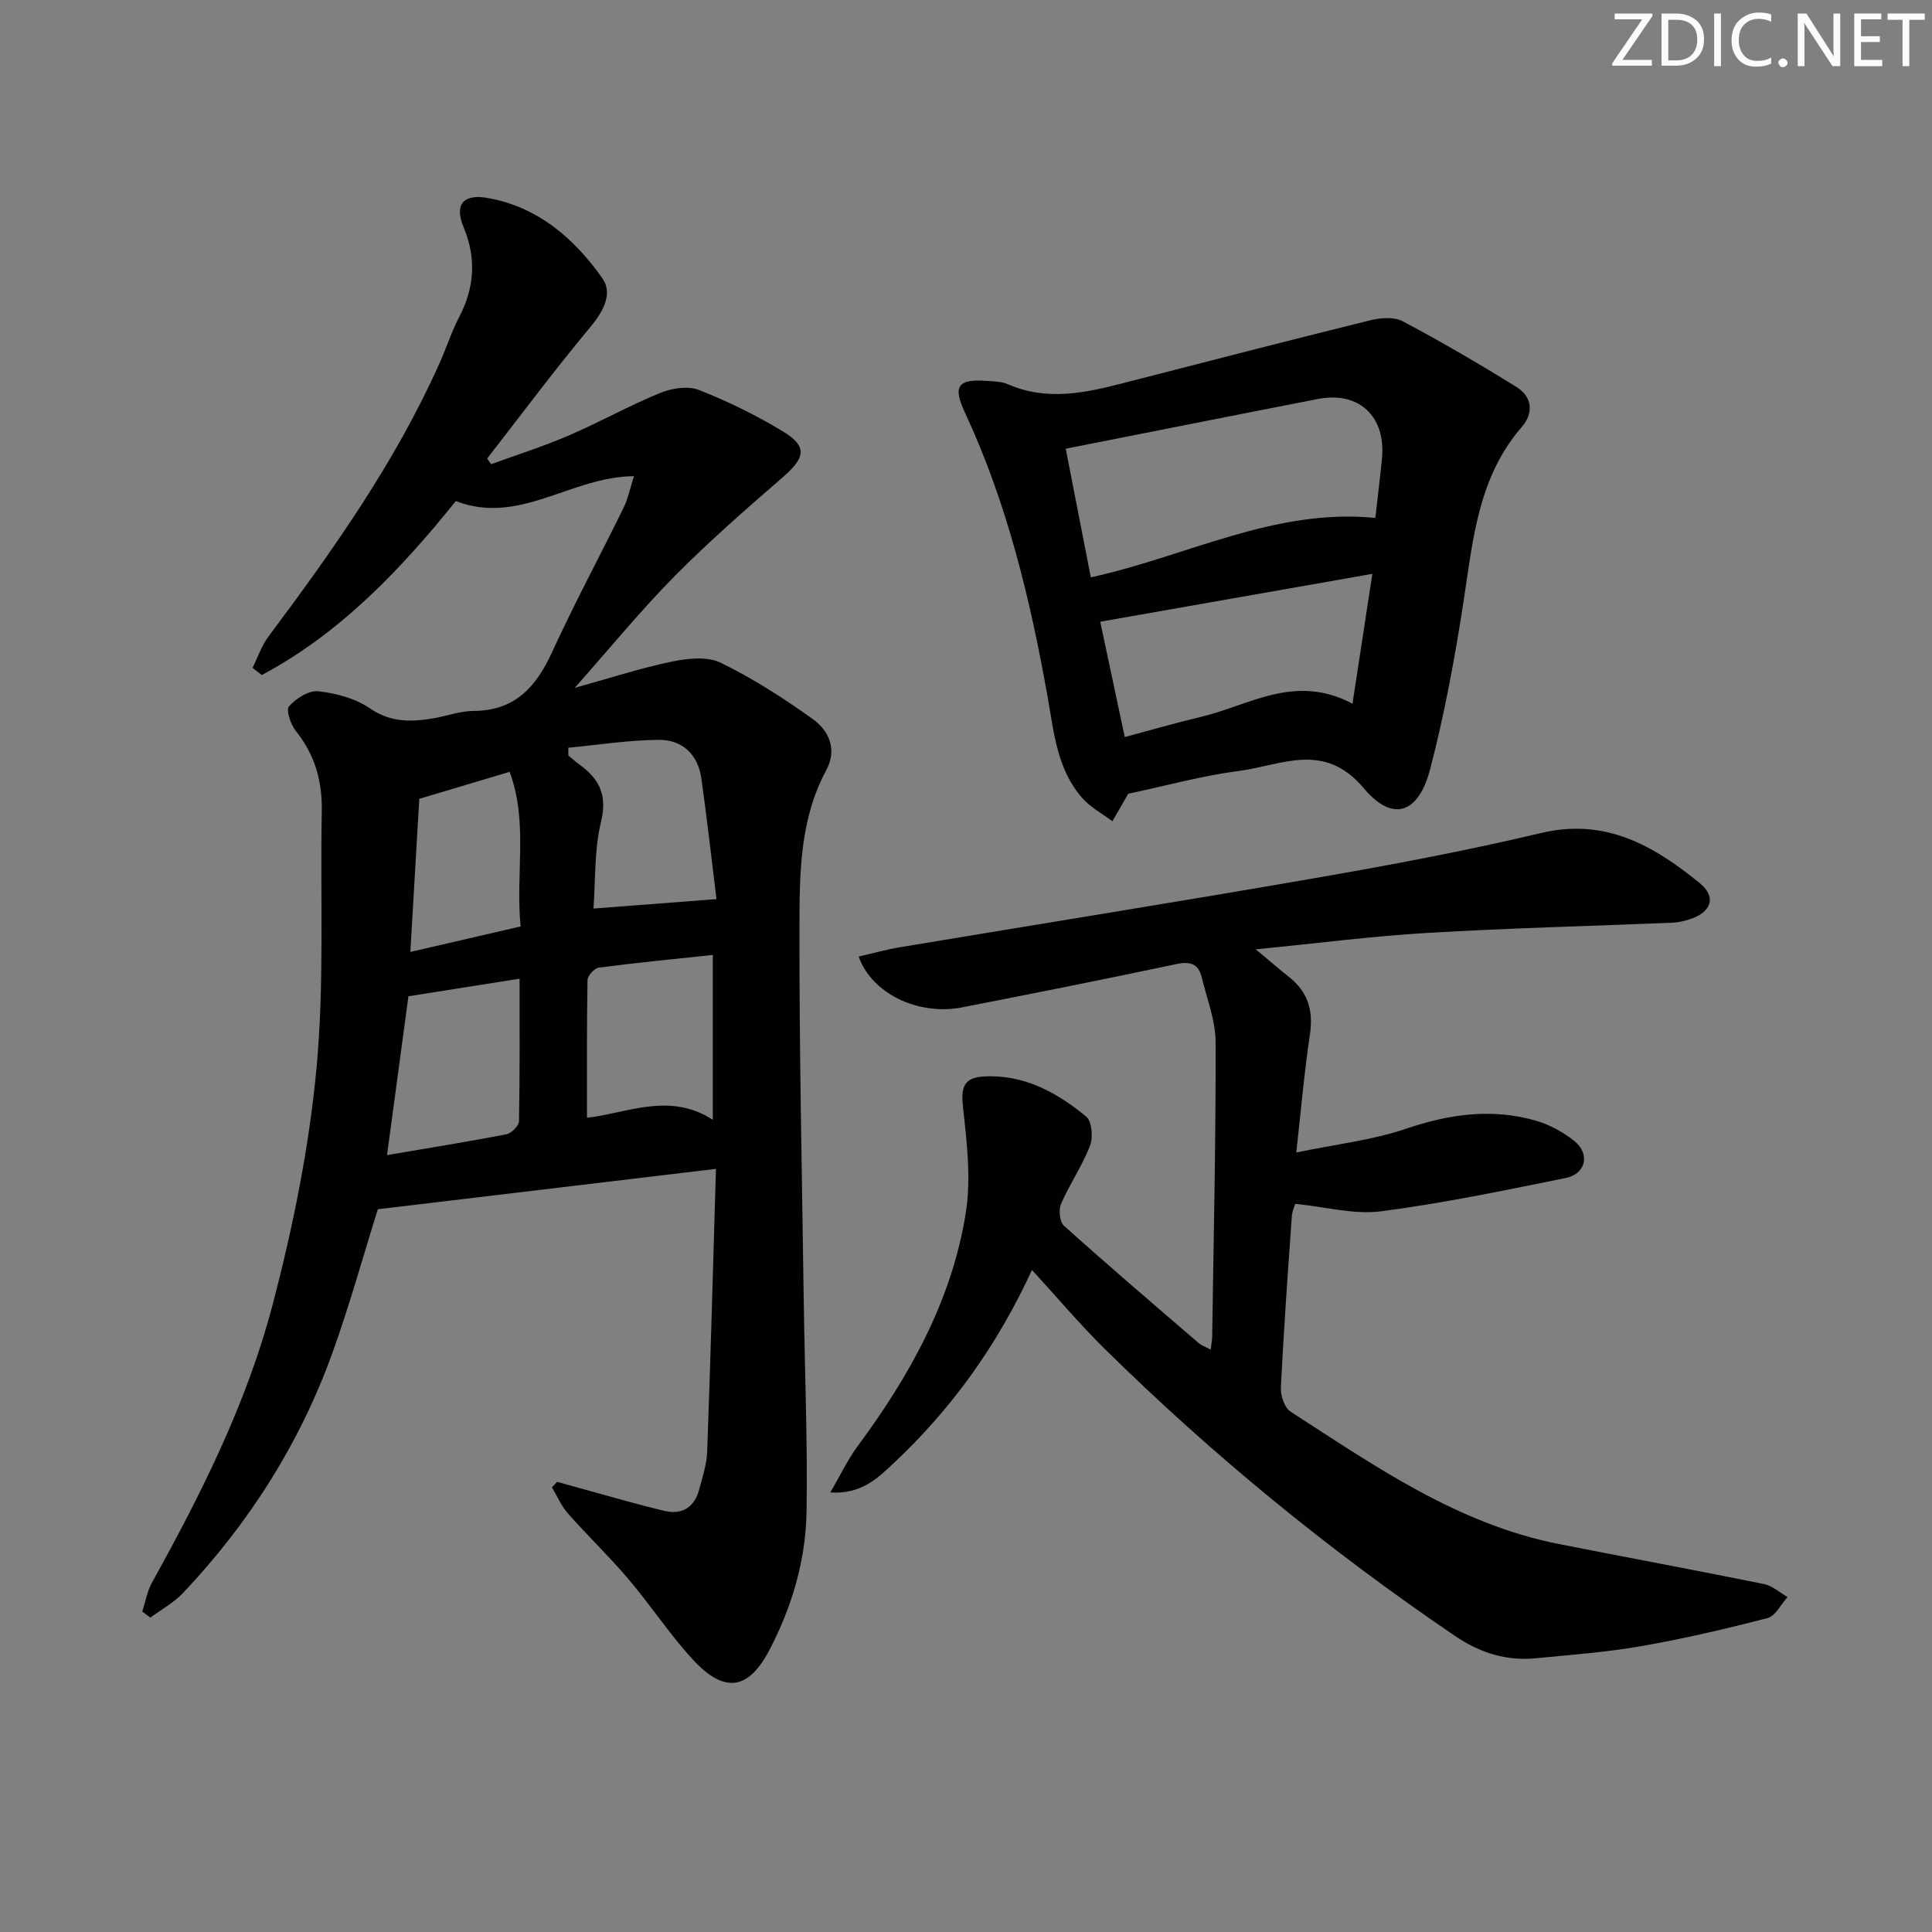 <svg enable-background="new 0 0 400 400" viewBox="0 0 400 400" xmlns="http://www.w3.org/2000/svg"><rect x="0" y="0" width="400" height="400" fill="#808080" stroke="none"/><g fill="#fafbfa"><path d="m342.2 3.2-6.3 9.2h6.1v1.2h-8.2v-.5l6.2-9.1h-5.7v-1.2h7.8v.4z"/><path d="m344 13.7v-10.9h3.1c1.6 0 3 .5 4.1 1.4 1.1 1 1.6 2.2 1.6 3.9s-.5 3-1.6 4-2.5 1.5-4.2 1.5h-3zm1.4-9.6v8.4h1.6c1.4 0 2.5-.4 3.2-1.1.8-.8 1.2-1.8 1.2-3.2s-.4-2.4-1.2-3.1-1.8-1-3.1-1z"/><path d="m356.3 2.8v10.9h-1.4v-10.9z"/><path d="m366.6 13.2c-.8.4-1.8.6-3 .6-1.6 0-2.8-.5-3.7-1.5s-1.4-2.3-1.4-3.9c0-1.7.5-3.2 1.6-4.2s2.4-1.6 4-1.6c1 0 1.9.1 2.6.4v1.5c-.8-.4-1.6-.6-2.6-.6-1.2 0-2.2.4-3 1.2s-1.1 1.9-1.1 3.3c0 1.3.4 2.3 1.1 3.1s1.6 1.1 2.8 1.1c1.1 0 2-.2 2.8-.7v1.3z"/><path d="m368.2 13c0-.3.1-.5.3-.6.2-.2.4-.3.6-.3.3 0 .5.1.7.3s.3.4.3.6-.1.5-.3.6c-.2.2-.4.3-.7.3s-.5-.1-.6-.3c-.2-.2-.3-.4-.3-.6z"/><path d="m381.1 13.7h-1.7l-5.5-8.4c-.2-.2-.3-.5-.4-.7 0 .2.1.8.1 1.5v7.6h-1.4v-10.9h1.8l5.3 8.3c.3.4.4.6.4.8 0-.3-.1-.8-.1-1.6v-7.5h1.4v10.9z"/><path d="m389.7 13.7h-5.8v-10.9h5.6v1.2h-4.2v3.5h3.9v1.2h-3.9v3.7h4.4z"/><path d="m398.4 4.1h-3.1v9.6h-1.4v-9.6h-3.1v-1.3h7.7v1.3z"/></g><path d="m148.23 242c-24.1 2.88-47.09 5.63-70 8.36-3.15 10.03-5.91 20.07-9.44 29.83-6.76 18.7-17.25 35.19-30.91 49.63-1.91 2.02-4.48 3.41-6.75 5.09-.56-.42-1.12-.84-1.68-1.26.67-2.03 1.03-4.23 2.05-6.06 10.18-18.35 19.61-37.14 24.94-57.45 4.19-15.97 7.52-32.37 9.07-48.78 1.67-17.67.77-35.57 1.11-53.37.12-6.23-1.41-11.74-5.38-16.66-1.07-1.33-2.07-4.36-1.41-5.09 1.46-1.63 4.1-3.34 6.05-3.12 3.68.41 7.69 1.46 10.68 3.52 4.31 2.97 8.57 2.86 13.18 2.08 2.78-.47 5.54-1.52 8.31-1.53 8.55-.04 12.93-4.94 16.24-12.15 4.63-10.11 9.91-19.91 14.81-29.9.9-1.83 1.3-3.9 2.16-6.55-13.03.06-23.72 10.26-36.88 5.15-11.38 14.13-23.88 27.33-40.18 36.02-.64-.5-1.27-.99-1.91-1.49 1.07-2.16 1.85-4.55 3.27-6.45 13.36-17.88 26.24-36.05 35.41-56.55 1.42-3.18 2.5-6.54 4.1-9.63 3.19-6.15 3.59-12.19.88-18.7-1.89-4.54-.06-6.82 4.88-5.97 10.47 1.79 18.05 8.37 23.9 16.67 2.14 3.03.29 6.7-2.37 9.9-7.43 8.91-14.37 18.23-21.5 27.39.27.39.55.79.82 1.18 5.34-1.95 10.78-3.67 15.99-5.91 6.4-2.75 12.51-6.18 18.95-8.82 2.41-.99 5.75-1.55 8.03-.66 6 2.34 11.87 5.23 17.38 8.56 5.16 3.12 4.75 5.42.1 9.47-7.64 6.64-15.3 13.3-22.41 20.49-6.99 7.06-13.29 14.79-20.73 23.17 7.44-2.06 13.71-4.11 20.14-5.44 3.26-.67 7.31-1.11 10.08.24 6.67 3.25 13.01 7.33 19.06 11.66 3.38 2.42 5.11 6.31 2.79 10.61-5.44 10.09-5.52 21.2-5.54 32.1-.05 25.97.53 51.94.89 77.91.2 14.47.81 28.95.58 43.41-.15 10.05-2.98 19.67-7.65 28.64-4.34 8.34-9.29 9.18-15.84 2.11-4.84-5.23-8.77-11.29-13.4-16.73-3.98-4.69-8.45-8.96-12.52-13.58-1.38-1.56-2.22-3.59-3.31-5.41.36-.38.72-.75 1.08-1.13 1.99.55 3.97 1.12 5.96 1.66 5.43 1.47 10.84 3.08 16.32 4.36 3.65.85 6.18-.81 7.14-4.47.67-2.56 1.55-5.16 1.64-7.77.7-18.96 1.21-37.89 1.82-58.58zm-.65-10.16c0-11.78 0-22.68 0-34.13-8.13.87-15.87 1.61-23.58 2.62-.92.12-2.34 1.67-2.36 2.57-.17 9.39-.11 18.79-.11 28.52 8.12-.87 17-5.44 26.05.42zm-67.45 7.31c8.78-1.5 16.79-2.77 24.74-4.32 1.03-.2 2.56-1.74 2.58-2.69.19-9.6.12-19.2.12-29.51-8.26 1.31-15.85 2.51-23.01 3.64-1.5 11.11-2.91 21.57-4.43 32.88zm68.21-53c-1.03-8.36-1.96-16.72-3.14-25.04-.7-4.93-3.98-7.97-8.79-7.93-6.25.04-12.5 1.04-18.75 1.63.01.54.01 1.07.02 1.61.75.62 1.46 1.28 2.25 1.84 4.11 2.97 5.86 6.29 4.51 11.85-1.42 5.86-1.13 12.13-1.57 18 8.46-.65 16.34-1.26 25.47-1.96zm-63.38 10.94c7.91-1.83 15.13-3.5 22.83-5.28-1.09-10.86 1.61-21.64-2.28-32.01-6.41 1.91-12.18 3.64-18.7 5.59-.58 9.82-1.2 20.5-1.85 31.7z" fill="#010104"/><path d="m259.99 196.55c3.15 2.62 5 4.23 6.92 5.75 3.92 3.1 5.04 6.99 4.29 11.93-1.14 7.53-1.78 15.13-2.82 24.38 8.16-1.7 15.69-2.53 22.7-4.91 8.97-3.04 17.78-4.3 26.88-1.68 2.8.81 5.57 2.31 7.87 4.11 3.46 2.7 2.58 6.9-1.7 7.77-12.69 2.57-25.4 5.23-38.22 6.89-5.58.72-11.46-.92-17.74-1.55-.09.31-.64 1.47-.72 2.68-.83 11.78-1.68 23.56-2.26 35.36-.08 1.67.76 4.19 2.03 5 17.44 11.26 34.57 23.25 55.51 27.39 14.15 2.8 28.34 5.42 42.48 8.29 1.74.35 3.26 1.77 4.88 2.69-1.36 1.5-2.49 3.92-4.13 4.35-8.63 2.24-17.34 4.27-26.12 5.81-7.19 1.26-14.52 1.8-21.79 2.51-6.18.61-11.61-1.08-16.87-4.66-25.97-17.63-50.16-37.41-72.5-59.43-5.18-5.11-9.88-10.7-15.02-16.3-7.14 15.54-16.6 28.71-28.62 39.99-3.33 3.13-6.7 6.48-13.14 6.08 2.12-3.62 3.61-6.81 5.67-9.59 10.79-14.59 19.53-30.25 22.39-48.33 1.14-7.19.18-14.83-.61-22.18-.42-3.93.37-5.78 4.24-6.02 8.35-.5 15.18 3.26 21.29 8.29 1.19.98 1.46 4.32.79 6.05-1.6 4.16-4.21 7.92-5.99 12.02-.54 1.24-.29 3.74.6 4.54 9.16 8.23 18.53 16.23 27.86 24.26.58.5 1.37.77 2.52 1.39.14-1.19.3-1.95.31-2.7.3-20.31.76-40.62.71-60.92-.01-4.49-1.79-9-2.88-13.47-.68-2.78-2.36-3.35-5.24-2.74-14.77 3.13-29.58 6.08-44.4 8.97-9.03 1.76-18.69-2.85-21.38-10.53 2.89-.66 5.68-1.44 8.53-1.92 28.65-4.78 57.34-9.35 85.96-14.32 15.68-2.72 31.34-5.66 46.82-9.34 13.32-3.16 23.31 2.64 32.79 10.35 3.59 2.92 2.45 6.11-2.16 7.56-1.09.34-2.24.61-3.38.66-16.95.7-33.92 1.12-50.85 2.12-11.38.67-22.71 2.14-35.5 3.4z" fill="#010104"/><path d="m233.59 164.34c-1.08 1.87-2.18 3.78-3.28 5.69-2.07-1.55-4.45-2.82-6.14-4.7-5.28-5.89-5.94-13.51-7.24-20.86-3.6-20.33-8.41-40.31-17.19-59.14-2.52-5.41-1.4-6.91 4.54-6.47 1.48.11 3.08.11 4.4.69 8 3.51 15.88 1.82 23.8-.21 17.03-4.38 34.06-8.79 51.13-13.01 2.16-.53 4.99-.78 6.8.18 8.03 4.26 15.9 8.85 23.62 13.65 3.23 2.01 3.5 5.41 1.05 8.23-9.09 10.46-10.12 23.44-12.09 36.28-1.79 11.61-3.93 23.23-6.9 34.59-2.4 9.2-7.74 11.07-13.73 3.94-8.22-9.8-17.07-4.73-25.81-3.59-7.67.99-15.19 3.08-22.96 4.73zm51.16-57.11c.49-4.35.98-8.3 1.37-12.27.85-8.73-4.75-14.01-13.22-12.36-17.28 3.36-34.55 6.81-52.25 10.3 1.8 9.25 3.5 17.96 5.19 26.63 19.94-4.34 37.97-14.37 58.91-12.3zm-56.96 21.49c1.66 7.79 3.3 15.53 5.08 23.88 5.39-1.44 10.6-2.96 15.88-4.21 9.94-2.36 19.36-9.01 31.27-2.7 1.41-9.21 2.69-17.56 4.11-26.88-19.14 3.36-37.34 6.56-56.34 9.91z" fill="#010104"/></svg>